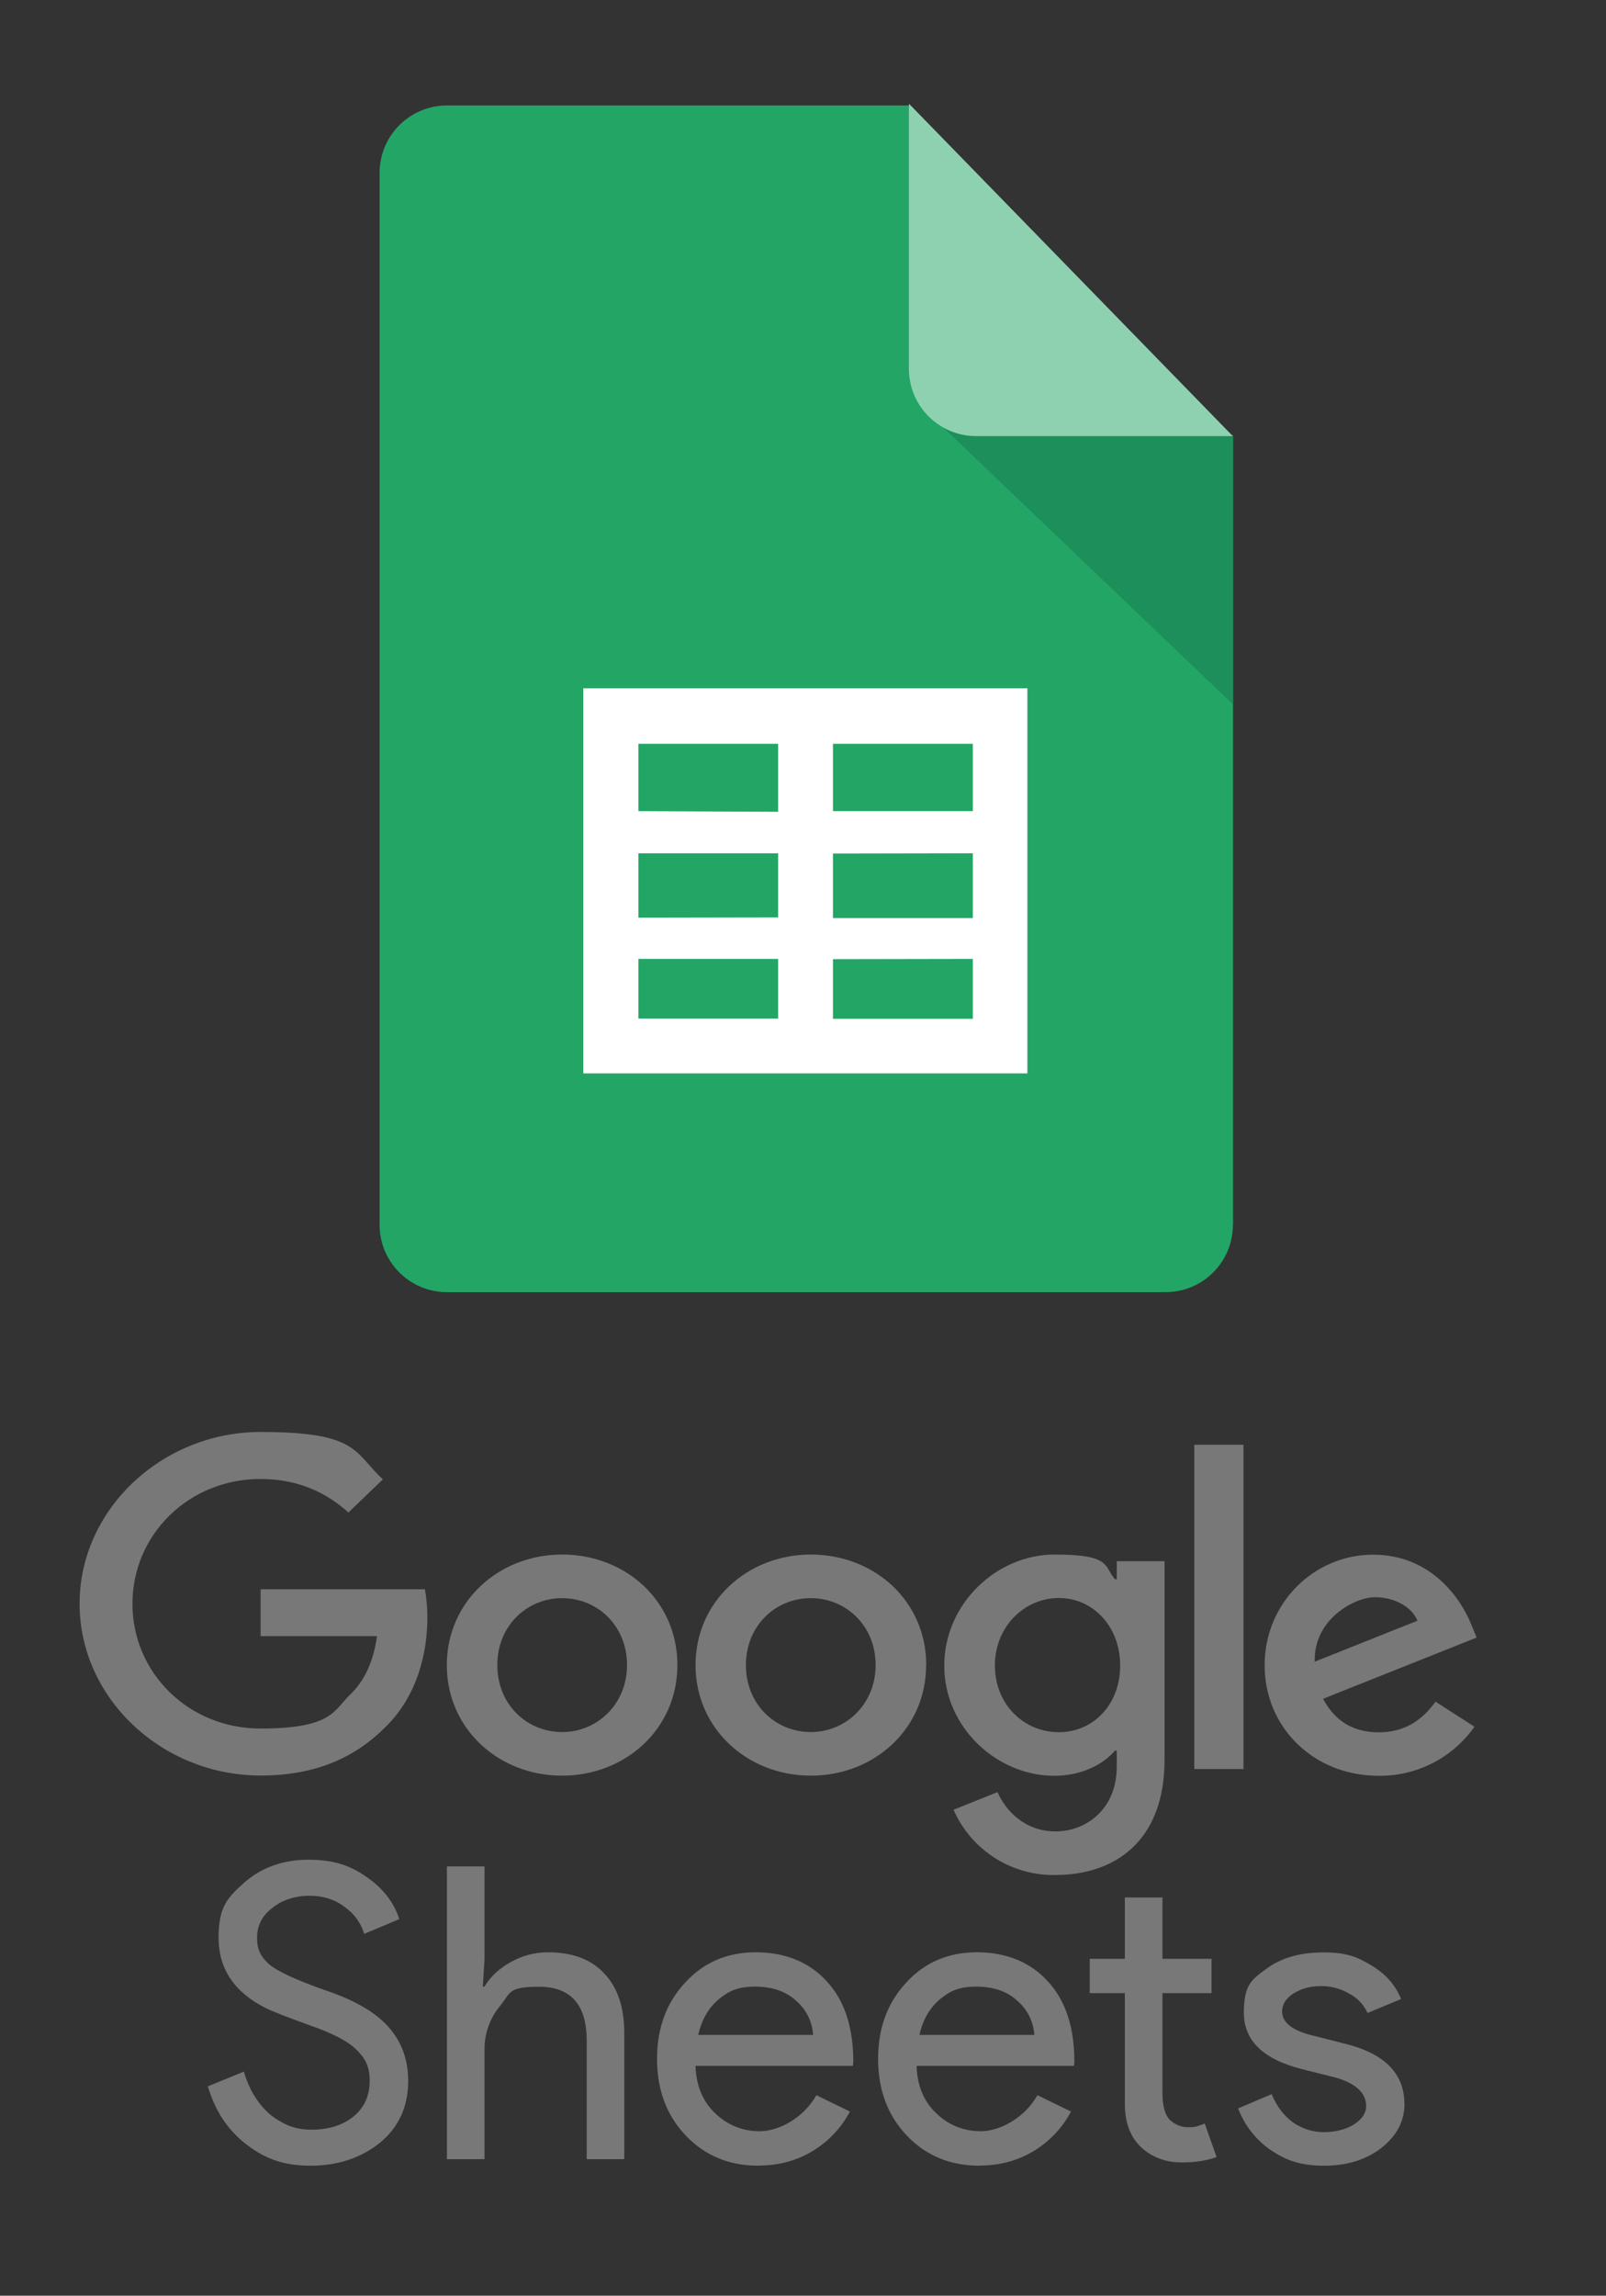 <svg xmlns="http://www.w3.org/2000/svg" id="Camada_1" viewBox="0 0 1230.7 1758.7"><rect x="0" y="0" width="1230.7" height="1758.7" fill="#333333" stroke="none"/><defs><style>      .st0 {        fill: #fff;        fill-rule: evenodd;      }      .st1 {        fill: #1c8f5a;      }      .st2 {        fill: #23a566;      }      .st3 {        fill: #787879;      }      .st4 {        fill: #8ed1b1;      }    </style></defs><g><path class="st2" d="M944.8,938.3c0,28.5-23.1,51.6-51.6,51.6H342.5c-28.5,0-51.6-23.1-51.6-51.6V132.4c0-28.5,23.1-51.6,51.6-51.6h353.5l248.9,253.8v603.8Z"></path><path class="st1" d="M723.3,327.9l221.5,211.7v-206.5h-196.2c-8.6,0-17-2-24.5-6.2l-.8,1Z"></path><path class="st4" d="M944.8,334.1h-196.7c-28.5,0-51.6-23.1-51.6-51.6V79.4l248.3,254.8Z"></path><path class="st0" d="M787.3,822.3h-340.3v-295h340.3v295ZM638.3,569.8v51.6h107.2v-51.6h-107.2ZM638.3,654v49.3h107.2v-49.6l-107.2.2ZM638.3,734.8v45.7h107.2v-45.9l-107.2.2ZM596.3,780.3v-45.7h-107.1v45.7h107.1ZM596.3,702.8v-49.1h-107.1v49.3l107.1-.2ZM596.3,622v-52.2h-107.1v51.6l107.1.5Z"></path></g><path class="st3" d="M480.5,1275.6c0-30.5-23-51.3-49.7-51.3s-49.7,20.8-49.7,51.3,23,51.3,49.7,51.3,49.7-21.2,49.7-51.3ZM519.1,1275.6c0,48.8-39.7,84.7-88.4,84.7s-88.3-36-88.3-84.7,39.7-84.7,88.4-84.7,88.3,35.6,88.3,84.7ZM671,1275.6c0-30.5-23-51.3-49.7-51.3s-49.7,20.8-49.7,51.3,23,51.3,49.7,51.3,49.7-21.2,49.7-51.3ZM709.7,1275.6c0,48.8-39.7,84.7-88.3,84.7s-88.4-36-88.4-84.7,39.7-84.7,88.4-84.7,88.4,35.6,88.4,84.7h0ZM858.4,1275.9c0-29.8-20.7-51.7-47-51.7s-49,21.8-49,51.7,22.3,51.1,49,51.1,47-21.5,47-51h0ZM892.4,1196v152.2c0,62.6-38.4,88.2-83.7,88.2-33.7.6-64.4-19.1-78-50l33.7-13.5c6,13.8,20.7,30.1,44.4,30.1s47-17.2,47-49.7v-12.2h-1.4c-8.6,10.3-25.3,19.3-46.4,19.3-44,0-84.4-36.9-84.4-84.4s40.3-85.1,84.4-85.1,37.7,9,46.4,18.9h1.4v-13.8h36.7ZM952.9,1106.8h-37.7v248.4h37.7v-248.4ZM1007.5,1273l78.7-31.4c-4.3-10.6-17.4-18-32.7-18s-47,16.7-46,49.4ZM1099.9,1303.5l30,19.3c-16.8,23.9-44.2,37.9-73.4,37.6-50,0-87.4-37.2-87.4-84.7s37.7-84.7,83.1-84.7,68,35,75.4,53.9l4,9.6-117.7,46.9c9,17,23,25.7,42.7,25.7s33.3-9.3,43.4-23.4h0ZM199.7,1253.5v-36h125.9c1.2,6.3,1.9,13.7,1.9,21.7,0,27-7.7,60.3-32.4,84.1-24,24.1-54.7,36.9-95.4,36.9-75.4,0-138.7-59.1-138.7-131.6s63.4-131.6,138.7-131.6,71.4,15.7,93.7,36.3l-26.4,25.4c-16-14.5-37.7-25.7-67.4-25.7-55,0-98.1,42.7-98.1,95.6s43,95.6,98.1,95.6,56-13.8,69-26.3c10.6-10.2,17.5-24.7,20.3-44.5h-89.3ZM312.8,1594.2c0,19.6-7.2,35.4-21.6,47.3-14.6,11.7-32.4,17.6-53.2,17.6s-35-5.4-49.2-16.3c-14.2-10.9-24-25.7-29.5-44.5l27.6-11.3c1.9,6.7,4.5,12.7,7.8,18.2,3.3,5.4,7.2,10.1,11.6,14.1,4.6,3.8,9.6,6.8,15,9.1,5.4,2.1,11.2,3.1,17.2,3.1,13.2,0,23.9-3.3,32.3-10,8.4-6.9,12.5-16,12.5-27.3s-3.4-17.4-10.3-24.1c-6.5-6.5-18.6-12.7-36.3-18.8-18-6.5-29.1-10.9-33.5-13.2-23.8-12.1-35.7-30-35.7-53.6s6.6-30.6,19.7-42.3c13.4-11.7,29.8-17.5,49.2-17.5s32,4.4,44.5,13.2c12.5,8.6,20.9,19.3,25.1,32.3l-26.9,11.3c-2.5-8.4-7.8-15.7-15.1-20.7-7.3-5.6-16.3-8.5-26.9-8.5s-20.8,3.1-28.5,9.4c-7.8,5.9-11.6,13.5-11.6,22.9s3,14.4,9.1,20.1c6.7,5.6,21.2,12.3,43.5,20.1,22.7,7.7,38.9,17.2,48.5,28.5,9.8,11.1,14.7,24.8,14.7,41ZM342.5,1429.8h28.8v70.8l-1.3,21.3h1.3c4.4-7.5,11.1-13.8,20.1-18.8,8.7-4.9,18.5-7.5,28.5-7.5,18.8,0,33.2,5.4,43.2,16.3,10.2,10.7,15.3,25.9,15.3,45.7v96.5h-28.8v-90.8c0-27.6-12.2-41.3-36.6-41.3s-21.6,4.9-29.8,14.7c-7.9,9.5-12.1,21.5-11.9,33.8v83.6h-28.8v-224.3ZM581.2,1659.1c-22.6,0-41.1-7.8-55.8-23.2-14.6-15.4-21.9-35-21.9-58.6s7.1-42.8,21.3-58.2c14.2-15.7,32.4-23.5,54.5-23.5s40.8,7.4,54.2,22.2c13.6,14.6,20.4,35.2,20.4,61.7l-.3,3.1h-120.6c.4,15,5.4,27.1,15,36.3s21.1,13.8,34.4,13.8,32.8-9.2,43.2-27.6l25.7,12.5c-6.6,12.6-16.6,23.1-28.8,30.4-12.1,7.3-25.9,11-41.3,11h0ZM535.1,1558.9h88c-.6-10.2-5.4-19.7-13.2-26.3-7.7-7.1-18.2-10.7-31.3-10.7s-20.2,3.3-28.2,10c-7.7,6.7-12.8,15.7-15.3,26.9h0ZM750.6,1659.1c-22.6,0-41.2-7.8-55.8-23.2s-21.9-35-21.9-58.6,7.1-42.8,21.3-58.2c14.2-15.7,32.4-23.5,54.5-23.5s40.8,7.4,54.2,22.2c13.6,14.6,20.4,35.2,20.4,61.7l-.3,3.1h-120.6c.4,15,5.4,27.1,15,36.3s21.1,13.8,34.4,13.8,32.8-9.2,43.2-27.6l25.7,12.5c-6.6,12.6-16.6,23.1-28.8,30.4-12.1,7.3-25.9,11-41.3,11h0ZM704.6,1558.9h88c-.6-10.2-5.4-19.7-13.2-26.3-7.7-7.1-18.2-10.7-31.3-10.7s-20.2,3.3-28.2,10c-7.7,6.7-12.8,15.7-15.3,26.9h0ZM905.8,1656.6c-12.5,0-23-3.9-31.3-11.6-8.2-7.7-12.3-18.5-12.5-32.3v-85.8h-26.9v-26.3h26.9v-47h28.8v47h37.6v26.3h-37.6v76.4c0,10.2,2,17.2,6,21,4,3.5,8.4,5.3,13.5,5.3s4.5-.2,6.6-.6c2.3-.6,4.4-1.4,6.3-2.2l9.1,25.7c-7.5,2.7-16.3,4.1-26.3,4.1h0ZM1076.3,1611.5c0,13.4-5.9,24.6-17.5,33.8-11.7,9.2-26.4,13.8-44.2,13.8s-29-4-40.7-11.9c-11.4-7.8-20.2-19-25.1-32l25.7-10.9c3.8,9.2,9.2,16.4,16.3,21.6,7.3,5,15.2,7.5,23.8,7.5s16.8-2,22.9-5.9c6.3-4,9.4-8.7,9.4-14.1,0-9.8-7.5-17-22.6-21.6l-26.3-6.6c-29.9-7.5-44.8-21.9-44.8-43.2s5.6-25.2,16.9-33.5c11.5-8.6,26.1-12.8,43.8-12.8s25.8,3.2,36.6,9.7c11.1,6.5,18.8,15.2,23.2,26l-25.7,10.7c-3-6.5-8-11.8-14.4-15-6.7-3.8-14.2-5.8-21.9-5.6-7.5,0-14.3,1.9-20.4,5.6-5.9,3.8-8.8,8.4-8.8,13.8,0,8.8,8.3,15,24.8,18.8l23.2,5.9c30.5,7.5,45.7,22.9,45.7,46h0Z"></path></svg>